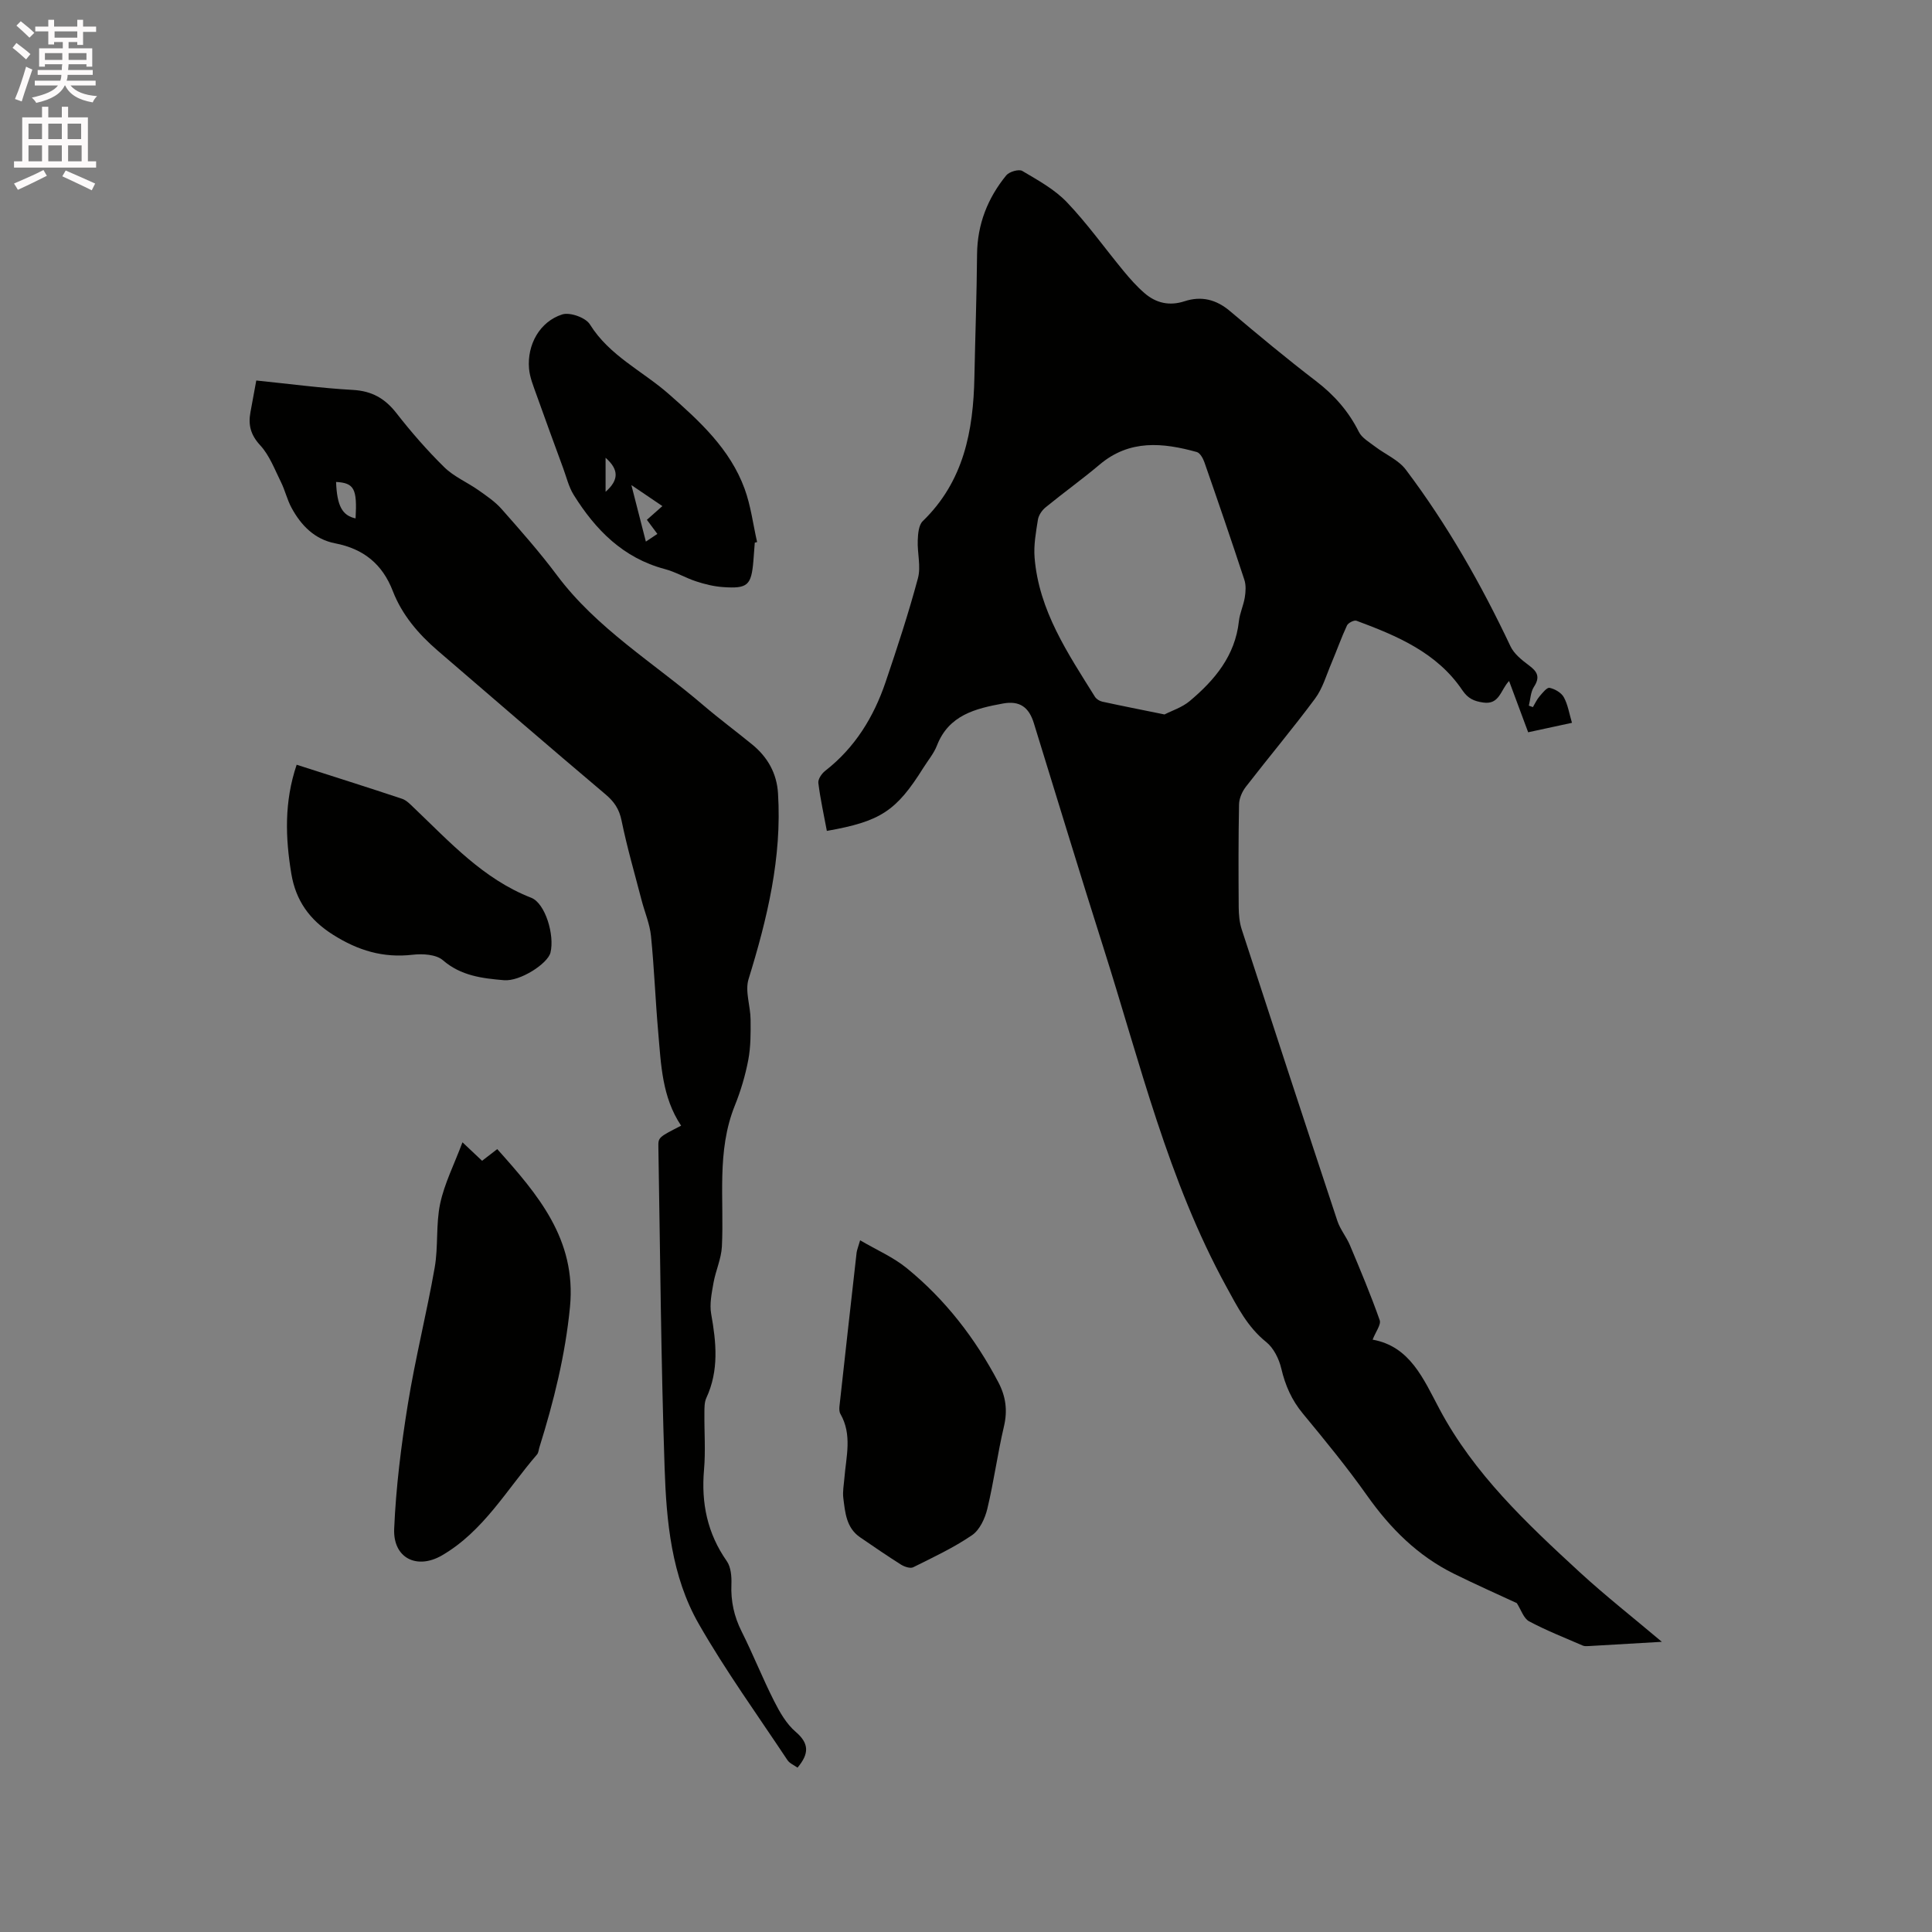 <svg enable-background="new 0 0 400 400" viewBox="0 0 400 400" xmlns="http://www.w3.org/2000/svg"><rect x="0" y="0" width="400" height="400" fill="#808080" stroke="none"/><path d="m2.6 9.9.8-1c.9.7 1.9 1.4 2.9 2.3l-.9 1.1c-1.1-1-2-1.8-2.8-2.4zm.5 10.6c.9-2.1 1.6-4.3 2.3-6.7.4.2.8.4 1.3.6-.7 2.1-1.5 4.3-2.2 6.6zm.3-15.2.9-.9c1 .8 2 1.6 2.8 2.4l-1 1c-.9-.9-1.8-1.7-2.7-2.5zm12.6-1.2h1.2v1.4h2.7v1.1h-2.7v2.7h-1.2v-.6h-1.8v1.3h4.9v3.8h-1.2v-.5h-3.7c0 .4-.1.9-.1 1.2h5.1v1h-5.2c0 .5-.1.9-.2 1.2h6v1h-5.2c1.1 1.3 2.9 2 5.5 2.2-.4.4-.7.8-.9 1.3-2.9-.5-4.8-1.6-5.7-3.5h-.1c-.8 1.7-2.7 2.9-5.9 3.6-.2-.4-.6-.8-.9-1.1 2.8-.6 4.6-1.4 5.4-2.5h-4.8v-1h5.3c.1-.3.2-.7.2-1.2h-4.9v-1h5c0-.4 0-.8.1-1.2h-3.6v.5h-1.2v-3.8h4.9v-1.3h-1.8v.5h-1.2v-2.7h-2.7v-1h2.7v-1.4h1.2v1.4h4.8zm-6.7 8.3h3.6c0-.4 0-.9 0-1.4h-3.6zm1.9-4.6h4.8v-1.3h-4.7v1.3zm6.7 3.2h-3.7v1.4h3.7z" fill="#fcfafa"/><path d="m8.7 22.1h1.3v2.2h2.8v-2.2h1.3v2.2h4.1v9.1h1.7v1.3h-17v-1.3h1.7v-9.1h4.1zm.3 13.1.7 1.2c-1.8.9-3.8 1.9-6 2.9-.2-.4-.5-.8-.8-1.3 2.3-1 4.4-1.9 6.1-2.8zm-3.1-6.4h2.8v-3.2h-2.8zm0 4.6h2.8v-3.3h-2.8zm4.1-4.6h2.8v-3.2h-2.8zm0 4.6h2.8v-3.3h-2.8zm3.6 1.9c2.1.9 4.1 1.8 6.1 2.7l-.7 1.4c-2.2-1.1-4.2-2-6.1-2.9zm3.2-9.7h-2.8v3.2h2.8zm-2.7 7.8h2.8v-3.3h-2.8z" fill="#fcfafa"/><g fill="#010100"><path d="m344.07 339.92c-5.44.32-10.27.61-15.11.88-.42.02-.89.06-1.26-.1-3.73-1.62-7.53-3.11-11.11-5.02-1.14-.61-1.66-2.38-2.55-3.77-3.98-1.85-8.55-3.87-13.03-6.09-7.48-3.7-13.15-9.37-17.95-16.15-4.16-5.88-8.74-11.47-13.33-17.02-2.3-2.78-3.63-5.81-4.45-9.3-.47-2-1.58-4.26-3.13-5.5-3.87-3.11-5.94-7.24-8.24-11.44-12.08-22.04-17.87-46.33-25.39-70-4.94-15.53-9.66-31.14-14.48-46.71-1.02-3.3-2.94-4.67-6.36-4.05-5.69 1.04-11.24 2.38-13.69 8.69-.64 1.65-1.85 3.08-2.81 4.61-5.61 8.97-8.87 11.12-19.99 13.08-.61-3.3-1.35-6.59-1.76-9.92-.1-.78.69-1.95 1.41-2.51 6.16-4.79 10.05-11.13 12.51-18.38 2.41-7.11 4.76-14.26 6.7-21.51.65-2.43-.15-5.21-.04-7.83.05-1.37.19-3.17 1.04-3.99 8.49-8.22 10.47-18.68 10.69-29.82.17-8.47.48-16.95.55-25.42.06-6.22 2.19-11.62 6.04-16.34.62-.76 2.61-1.34 3.32-.92 3.24 1.92 6.68 3.8 9.24 6.48 4.23 4.43 7.81 9.48 11.72 14.22 1.34 1.62 2.76 3.23 4.35 4.6 2.39 2.07 5.16 2.7 8.29 1.68 3.49-1.14 6.57-.37 9.43 2.06 5.83 4.93 11.7 9.81 17.76 14.45 3.79 2.9 6.77 6.27 8.9 10.54.62 1.25 2.14 2.11 3.34 3.03 2.12 1.62 4.85 2.75 6.39 4.8 8.57 11.37 15.58 23.69 21.66 36.56.74 1.57 2.35 2.85 3.8 3.93 1.74 1.29 2.4 2.4 1.06 4.46-.7 1.07-.73 2.59-1.06 3.9.28.1.56.2.84.3.45-.75.81-1.57 1.37-2.22.61-.71 1.53-1.89 2.08-1.77 1.1.23 2.43 1 2.95 1.94.84 1.52 1.11 3.36 1.69 5.3-3.12.68-5.99 1.3-9.07 1.96-1.33-3.59-2.6-7.01-3.95-10.62-1.77 1.83-1.96 4.97-5.37 4.46-1.9-.28-3.13-.81-4.31-2.55-5.26-7.8-13.52-11.26-21.91-14.38-.49-.18-1.71.43-1.97.97-1.19 2.55-2.12 5.22-3.22 7.81-1.06 2.49-1.82 5.23-3.4 7.35-4.61 6.21-9.6 12.14-14.33 18.26-.77 1-1.38 2.41-1.4 3.64-.14 7.08-.12 14.16-.07 21.24.01 1.56.15 3.19.63 4.65 6.55 20.13 13.14 40.24 19.8 60.34.58 1.76 1.86 3.28 2.59 5.01 2.16 5.14 4.32 10.28 6.17 15.53.33.93-.83 2.39-1.46 4.04 7.75 1.39 10.51 8.12 13.84 14.37 7.15 13.44 18.08 23.69 29.08 33.82 5.3 4.86 10.96 9.31 16.96 14.37zm-102.97-192c1.5-.78 3.62-1.44 5.2-2.76 5.19-4.35 9.42-9.39 10.2-16.54.18-1.66.95-3.26 1.22-4.92.19-1.19.28-2.54-.09-3.66-2.67-8.14-5.45-16.24-8.27-24.33-.28-.81-.9-1.93-1.57-2.12-7.03-1.95-13.91-2.64-20.1 2.58-3.64 3.07-7.52 5.85-11.21 8.87-.75.61-1.44 1.63-1.59 2.55-.41 2.6-.9 5.27-.69 7.86.89 10.98 6.89 19.82 12.49 28.8.3.48.96.9 1.53 1.02 4.03.88 8.07 1.67 12.88 2.65z"/><path d="m141.02 233.06c-3.97-5.93-4.16-12.69-4.74-19.31-.59-6.65-.83-13.33-1.5-19.97-.25-2.48-1.29-4.89-1.93-7.34-1.43-5.52-3.03-11-4.17-16.58-.49-2.38-1.53-3.89-3.33-5.41-11.65-9.84-23.19-19.81-34.75-29.76-3.98-3.43-7.37-7.39-9.27-12.31-2.17-5.63-6.1-8.76-11.94-9.89-4.25-.82-7.06-3.71-9.04-7.37-.9-1.66-1.32-3.57-2.16-5.27-1.31-2.63-2.38-5.56-4.32-7.66-2-2.17-2.51-4.24-2.01-6.89.39-2.06.76-4.13 1.2-6.52 6.81.69 13.39 1.58 20.01 1.95 3.93.22 6.63 1.76 9.01 4.81 3.06 3.92 6.35 7.7 9.9 11.19 1.98 1.95 4.72 3.1 7.04 4.73 1.7 1.2 3.49 2.4 4.85 3.95 3.93 4.45 7.87 8.91 11.42 13.66 8.27 11.08 20.05 18.14 30.32 26.94 3.3 2.82 6.8 5.41 10.16 8.16 3.17 2.6 5.06 5.95 5.31 10.09.83 13.27-2.22 25.9-6.1 38.46-.77 2.5.4 5.56.42 8.37.03 2.79.04 5.64-.48 8.37-.61 3.21-1.56 6.4-2.78 9.43-3.83 9.5-2.19 19.43-2.68 29.2-.13 2.53-1.29 4.99-1.74 7.52-.37 2.11-.84 4.37-.48 6.42 1.06 5.92 1.64 11.7-1 17.4-.42.91-.39 2.07-.4 3.11-.04 3.92.26 7.87-.08 11.76-.6 6.9.68 13.16 4.71 18.91.87 1.24 1.02 3.21.96 4.82-.14 3.48.55 6.64 2.12 9.76 2.37 4.72 4.32 9.66 6.71 14.38 1.17 2.31 2.55 4.74 4.47 6.38 2.84 2.43 2.8 4.54.39 7.42-.69-.5-1.63-.87-2.09-1.56-6.2-9.34-12.79-18.47-18.35-28.18-5.66-9.87-6.71-21.19-7.08-32.31-.75-22.13-.91-44.28-1.29-66.43-.04-2.03.03-2.03 4.71-4.43zm-67.4-125.73c.34-6.17-.29-7.33-4.04-7.55.19 4.94 1.27 6.96 4.04 7.55z"/><path d="m95.75 236.5c1.8 1.69 2.86 2.7 4.06 3.83.96-.74 1.86-1.43 3.14-2.42 8.39 9.38 16.41 18.68 15.06 32.67-.97 9.97-3.36 19.57-6.33 29.07-.16.5-.18 1.13-.5 1.49-6.26 7.25-11.07 15.89-19.68 20.89-5.2 3.01-10.15.55-9.89-5.51.37-8.62 1.45-17.26 2.83-25.79 1.53-9.48 3.9-18.83 5.56-28.3.76-4.34.22-8.93 1.13-13.23.88-4.15 2.88-8.06 4.62-12.7z"/><path d="m178.08 256.79c3.45 2.02 6.88 3.5 9.67 5.78 7.96 6.49 14.15 14.5 18.94 23.6 1.54 2.92 1.95 5.83 1.17 9.14-1.33 5.65-2.09 11.45-3.45 17.09-.48 1.99-1.58 4.37-3.17 5.45-3.8 2.59-8.02 4.57-12.16 6.63-.61.31-1.82-.1-2.53-.54-2.86-1.8-5.65-3.73-8.45-5.64-2.89-1.96-3.12-5.13-3.5-8.14-.17-1.34.11-2.74.22-4.11.36-4.48 1.66-9.01-.83-13.33-.24-.42-.24-1.04-.19-1.55 1.17-10.61 2.35-21.22 3.55-31.82.08-.59.33-1.16.73-2.56z"/><path d="m156.27 112.35c-.1 1.27-.19 2.53-.29 3.8-.43 5.04-1.18 5.76-6.28 5.4-1.88-.13-3.77-.59-5.56-1.18-2.21-.72-4.26-1.96-6.49-2.55-8.64-2.29-14.36-8.12-18.88-15.37-1.03-1.66-1.49-3.67-2.18-5.54-1.85-5.05-3.71-10.09-5.51-15.16-.63-1.78-1.39-3.6-1.55-5.44-.42-4.96 2.22-9.72 6.87-11.21 1.59-.51 4.86.65 5.73 2.06 4.05 6.51 10.88 9.63 16.32 14.41 6.38 5.61 12.7 11.38 15.71 19.62 1.29 3.52 1.75 7.35 2.59 11.04-.16.04-.32.08-.48.12zm-22.34-4.73c1.06-.94 2.03-1.8 3.21-2.84-2.09-1.42-3.9-2.64-6.42-4.35 1.13 4.42 2.03 7.9 3 11.7 1.05-.7 1.69-1.13 2.38-1.59-.82-1.11-1.5-2.02-2.17-2.92zm-8.55-12.84v7.04c2.75-2.42 2.8-4.58 0-7.04z"/><path d="m61.42 158.33c7.57 2.43 14.72 4.68 21.82 7.05.94.31 1.73 1.18 2.49 1.9 7.42 7.06 14.32 14.72 24.25 18.59 2.92 1.14 4.88 7.74 3.99 11.36-.57 2.28-6.3 6-9.63 5.71-4.47-.38-8.9-.89-12.65-4.14-1.4-1.21-4.2-1.37-6.27-1.13-6.1.7-11.29-.87-16.48-4.15-4.89-3.09-7.7-7.1-8.62-12.6-1.24-7.46-1.5-14.9 1.1-22.59z"/></g></svg>